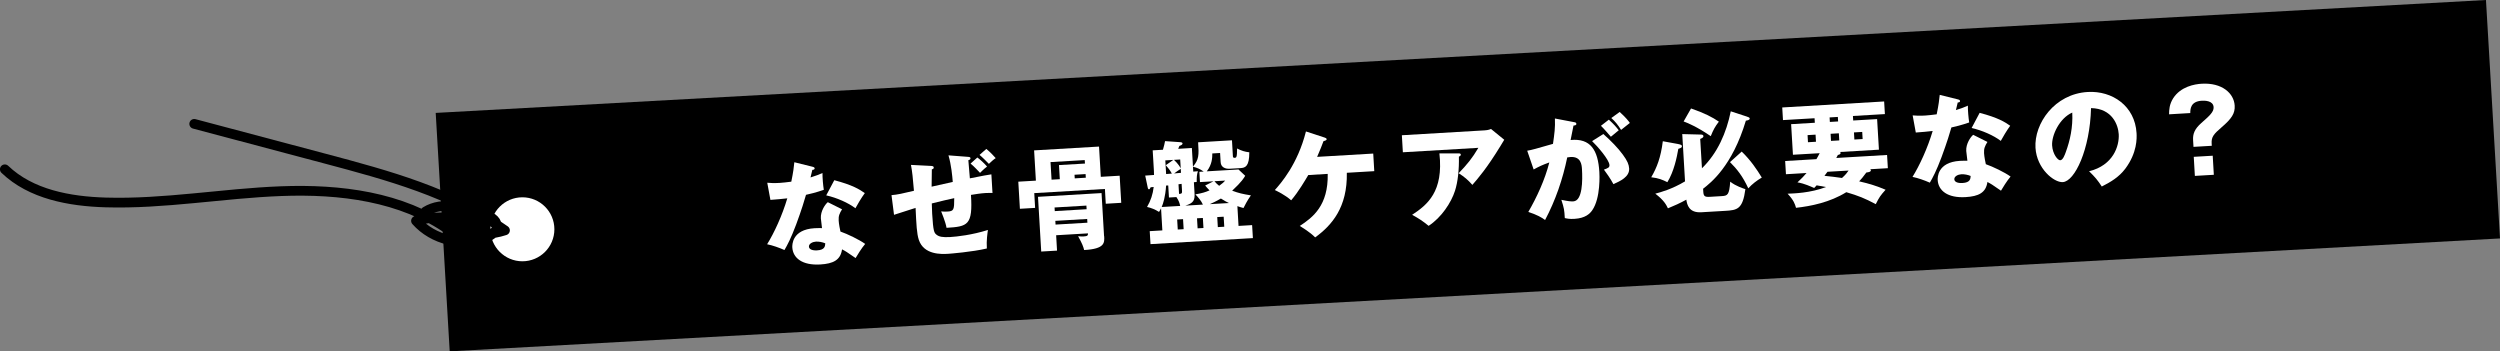 <?xml version="1.0" encoding="UTF-8"?><svg id="_レイヤー_2" xmlns="http://www.w3.org/2000/svg" viewBox="0 0 675.12 94.88"><rect x="0" y="0" width="675.12" height="94.88" fill="#808080" stroke="none"/><defs><style>.cls-1{fill:#fff;}.cls-2{fill:none;stroke:#000;stroke-linecap:round;stroke-linejoin:round;stroke-width:2.63px;}</style></defs><g id="_レイヤー_1-2"><polygon points="675.12 64.39 121.44 94.88 117.66 30.49 671.33 0 675.12 64.39"/><path class="cls-1" d="m207.19,49.35c.92.07,1.78.14,3.4.04.88-.05,1.79-.17,3.1-.33.55-2.66.69-3.96.82-5.25l4.87,1.21c.43.1.59.21.61.45.02.37-.47.39-.62.4-.08.22-.39,1.64-.49,2.05,1.47-.45,2.37-.81,3.23-1.2-.02,1.25.16,3.32.36,4.54-2.13.74-3.82,1.14-4.81,1.35-.35,1.27-1.22,4.14-2.65,7.99-1.4,3.75-2.42,5.65-3.17,6.92-1.48-.65-3.16-1.25-4.68-1.56,1.93-3.11,4.07-7.76,5.45-12.4-.7.1-3.62.37-4.56.42l-.85-4.63Zm20.21,7.16c-.67,1.08-1,1.77-.92,3.05.06,1.01.36,2.43.48,2.97,1.87.65,5.02,2.15,6.68,3.34-.97,1.13-2.23,3.19-2.59,3.82-2.42-1.69-2.71-1.86-3.66-2.35-.41,2.9-2.37,3.87-5.88,4.08-4.85.29-7.38-1.74-7.55-4.6-.03-.58-.16-4.82,6-5.19.85-.05,1.47-.03,2.02-.03-.04-.21-.29-2.4-.31-2.64-.12-1.98,1.24-3.87,1.88-4.36l3.84,1.92Zm-7.07,8.74c-.85.05-1.93.54-1.88,1.36.04.73.95,1.08,2.23,1,2.07-.12,2.14-1.13,2.18-1.9-.75-.32-1.71-.51-2.53-.46Zm4.96-16.59c4.94,1.3,6.81,2.47,8.25,3.49-.96,1.31-2.07,3.21-2.54,4.09-1.89-1.45-5.03-2.85-7.88-3.48l2.18-4.1Z"/><path class="cls-1" d="m240.73,52.7c1.64-.13,3.06-.46,6.08-1.18-.24-3.1-.51-5.54-.81-6.99l5.31.27c.46.03.83.04.85.44.02.33-.31.45-.52.49-.02.77-.04,4.01-.06,4.68.91-.21,3.8-.84,5.71-1.28-.12-1.58-.39-4.56-1.16-7.18l5.22.4c.43.04.71.05.73.39.02.34-.34.45-.58.52,0,.15.35,4.44.41,4.9,3.69-.74,4.72-.92,5.81-1.08l.3,5.03c-.49,0-1.01-.03-1.77.01-1.43.08-2.83.32-4.04.51.51,8.17-.84,8.55-6.6,8.89-.24-1.55-1.38-4.23-1.45-4.44.37.04.95.1,1.72.05,1.71-.1,1.81-.5,1.81-3.62-1.15.25-3.92.87-6.06,1.43.02.95.05,1.86.1,2.78.29,4.85.55,5.14,1.16,5.65.71.57,1.63.76,3.74.64,1.74-.1,5.9-.56,10.16-1.91-.11.74-.44,2.87-.29,5-3.95.94-10.04,1.42-10.47,1.44-1.77.1-6.53.32-7.9-3.76-.56-1.71-.67-4.12-.88-8.64-3.6,1.13-4.65,1.47-5.82,1.87l-.68-5.31Zm23.2-10.17c.67.48,1.9,1.57,2.62,2.45-.82.6-1.69,1.51-1.89,1.7-.36-.38-1.67-1.8-2.56-2.51l1.83-1.64Zm2.43-2.31c1.09.88,2.1,1.99,2.53,2.48-.5.3-1.29,1.02-1.84,1.55-.75-.75-1.85-1.88-2.53-2.42l1.83-1.61Z"/><path class="cls-1" d="m279.26,40.61l17.53-1.03.48,8.17,5.09-.3.43,7.32-4.18.25-.23-3.99-19.08,1.12.23,3.99-4.11.24-.43-7.32,4.75-.28-.48-8.17Zm18.92,23.17c.1,1.77.2,3.44-5.41,3.74-.24-.96-.5-1.68-1.63-3.73.52.06,1.05.09,1.5.06,1.04-.06,1.18-.25,1.17-.83l-8.6.51.24,4.15-4.27.25-.87-14.78,17.16-1.01.68,11.64Zm-5.19-19.61l-.06-.94-9.24.54.28,4.75,2.23-.13-.22-3.81,7.01-.41Zm-8.15,12.84l8.6-.51-.06-.98-8.6.51.06.98Zm8.75,2.12l-8.6.51.06,1.01,8.6-.51-.06-1.01Zm-3.42-11.94l.06.98,2.99-.18-.06-.98-2.99.18Z"/><path class="cls-1" d="m334.47,61.01l3.66-.22.21,3.51-27.65,1.63-.21-3.51,3.41-.2-.35-5.97c-.22.47-.33.63-.55.98-1.05-.67-2.14-1.1-3.23-1.34,1-1.71,1.57-3.46,1.79-5.4-.12,0-.7.07-.82.08-.19.38-.24.53-.46.55-.15,0-.25-.14-.29-.29l-.72-3.41c.37-.02,2.04-.15,2.38-.17-.02-.3-.02-.85-.03-1.1l-.33-5.55,2.77-.16c.33-1.15.43-1.59.57-2.33l4.27.3c.15.02.43.1.45.31.02.27-.22.47-.85.69-.11.28-.21.53-.32.78l3.69-.22.3,5.03c1.6-1.93,1.63-3.03,1.39-6.57l9.14-.54.25,4.33c.02.37.27.41.45.4.49-.03.67-.04.68-2.52,1.23.63,2.07.89,3.3,1.03.01,3.82-1.07,4.19-2.38,4.27l-2.9.17c-1.16.07-2.38-.35-2.46-1.78l-.15-2.47-2.1.12c0,1.13-.04,2.94-1.49,4.83l8.56-.5,1.81,1.7c-.33.57-.89,1.58-3.52,4.03,1.78.66,2.84.9,5.06,1.26-.96,1.34-1.76,2.92-2,3.42-.75-.2-1.06-.3-1.65-.51l.31,5.33Zm-15.76-5.4c-.17-.72-.32-1.36-1.03-2.39l-2.01.12-.19-3.26-.58.03c-.19,3.07-.81,4.91-1.19,5.79l5-.29Zm-2.26-8.74c-.51-.92-.91-1.45-1.63-2.26l2.03-1.43-2.16.13.22,3.69c.46-.03,1.13-.1,1.55-.12Zm.58-3.7c1.17,1.09,1.61,1.92,1.82,2.28l-.14-2.38-1.68.1Zm1.89,3.5l-.06-1.07c-.56.34-1.12.74-1.79,1.24.55-.06,1.31-.11,1.86-.17Zm-.87,15.31l1.59-.09-.16-2.71-1.59.09.16,2.71Zm1.05-12.33c-.46.06-.64.1-.85.11l.15,2.62c.79-.08.85-.17.79-1.06l-.1-1.68Zm5.74,5.6c-.49-1.1-1.28-1.97-2.03-2.76,1.82-.32,2.72-.59,3.82-1.08-.58-.58-.85-.93-1.18-1.31l2.26-1.14-3.66.21-.16-2.77,1.16-.07c-.93-.65-1.84-1.08-2.89-1.3l.08,1.31c.43-.03.76-.04,1.25-.1-.26.84-.34,1.46-.32,2.89-.46.06-.58.06-.76.08l.17,2.93c.12,1.98-.3,2.71-2.49,3.39l4.75-.28Zm-1.59,3.7l.16,2.71,1.58-.09-.16-2.71-1.58.09Zm8.63-4.12c-.47-.22-1.2-.57-2.18-1.22-1.36.81-2.52,1.31-3,1.52l5.18-.3Zm-3.92-5.89c.43.5.75.84,1.27,1.24.97-.7,1.26-.99,1.63-1.41l-2.9.17Zm.75,9.68l.16,2.71,1.74-.1-.16-2.71-1.74.1Z"/><path class="cls-1" d="m353.3,47.27c-.84,1.4-2.67,4.56-4.62,6.82-1.74-1.52-3.81-2.47-4.41-2.77,1.61-1.81,6.14-6.91,8.4-15.82l5.08,1.66c.22.08.5.18.51.43.02.3-.55.46-.86.54-.58,1.56-.69,1.84-1.71,4.23l15.15-.89.28,4.75-7.41.44c.18,9.29-4,14.15-8.55,17.45-1.46-1.5-3.68-2.78-4.16-3.09,3.56-2.32,7.72-5.53,7.55-14.06l-5.27.31Z"/><path class="cls-1" d="m400.96,35.2c.21-.01.98-.06,1.69-.37l3.57,2.91c-.28.44-.36.6-1,1.65-3.68,6.03-6.12,8.83-7.61,10.54-1.18-1.34-2.15-2.17-3.7-3.15,2.39-2.5,3.65-4.04,5.32-6.86l-20.39,1.2-.27-4.6,22.4-1.32Zm-7.04,6.23c.21-.01.55,0,.57.33.02.3-.37.48-.52.55.08,3.36-.27,6.81-1.05,9.21-1.03,3.21-3.67,7.22-7.12,9.47-1.57-1.28-2.59-1.96-4.46-2.98,4.12-2.69,8.53-6.28,7.37-16.58h5.2Z"/><path class="cls-1" d="m424.93,32.96c.56.09.74.14.76.48.02.4-.37.42-.77.47-.12.62-.67,3.22-.78,3.9,5.38-.53,7.41,2.71,7.76,8.63.03.49.41,7.01-1.93,10.36-.62.89-1.83,2.13-4.79,2.3-1.34.08-1.96-.07-2.61-.21-.13-2.23-.18-2.62-.93-4.93,1.95.41,2.6.46,3.24.42,2.5-.15,2.51-5.65,2.33-8.7-.07-1.22-.29-3.44-3.07-3.28-.3.02-.61.07-.91.11-1.21,5.88-3.17,11.6-5.98,16.9-.96-.71-2.07-1.35-4.53-2.18,2.28-3.93,4.48-8.67,5.67-13.36-1.86.66-2.81,1.11-4.23,1.9l-1.74-5.07c1.21-.19,2.54-.58,6.96-1.85.39-2.71.63-4.38.52-6.85l5.04.96Zm8.05,3.23c2.03,1.81,3.99,3.8,5.28,5.59,1.23,1.67,1.62,2.66,1.69,3.72.13,2.29-2.46,3.42-4.25,4.23-.76-1.45-2.02-3.21-2.56-3.92,1.14-.43,1.53-.58,1.49-1.25-.09-1.46-3.3-5.13-4.69-6.45l3.04-1.92Zm1.48-3.88c1.42,1.29,2.02,2.02,2.68,2.87-.67.53-.82.66-2.13,1.75-.33-.38-1.97-2.3-2.68-2.96l2.14-1.66Zm2.94-2.07c1.78,1.61,2.41,2.49,2.74,2.96-.64.53-1.69,1.35-2.37,1.88-.94-1.47-1.5-2.17-2.64-3.21l2.26-1.63Z"/><path class="cls-1" d="m453.22,38.91c.46.1.96.19.98.55.02.4-.28.51-.97.73-.41,2.38-1.2,6.16-2.96,9.01-1.32-.66-2.39-1.11-4.36-1.33,1.5-2.57,2.59-5.32,3.13-9.73l4.17.76Zm18.53-7.42c.41.13.75.26.76.51.02.43-.67.53-1.04.58-3.68,12.3-9.47,16.77-11.55,18.39l.05.79c.07,1.22.39,1.48,1.79,1.39l3.2-.19c1.58-.09,2.03-.33,2.28-3.9,1.54,1.22,3.56,1.84,4.1,2.02-.72,5.46-2.21,5.67-5.47,5.86l-6.43.38c-3.35.2-3.85-2.04-4.05-3.4-1.72.96-3.33,1.66-4.97,2.34-.45-.95-1.04-2.14-3.41-3.96,1.48-.39,4.49-1.21,8.03-3.32l-.75-12.77,5.05.13c.28.01.65.05.67.42.02.34-.33.54-.87.76l.47,7.92c4.22-4.1,6.62-9.63,7.78-15.38l4.37,1.43Zm-15.09-2.2c3.65,1.25,5.8,2.38,7.52,3.56-1.02,1.31-1.52,2.23-2.19,3.92-3.89-2.65-6.3-3.58-7.33-3.97l2-3.51Zm13.68,11.64c2.4,2.31,4.11,4.84,5.43,7.02-1.36.81-2.59,1.74-3.65,2.91-1.47-3.22-3.06-5.23-4.94-7.08l3.17-2.85Z"/><path class="cls-1" d="m482.29,47.05l-.21-3.57,8.44-.5c.25-.44.5-.85.88-1.61l-7.22.42-.49-8.26,6.4-.38-.07-1.22-8.53.5-.2-3.41,27.52-1.62.2,3.41-8.63.51.07,1.22,6.46-.38.49,8.26-10.49.62c.06.06.13.15.14.24.03.43-.55.52-.73.56-.19.35-.28.51-.44.82l13.72-.81.21,3.57-4.73.28c.07.09.13.18.14.27.02.37-.34.51-1.22.62-.85,1.18-1.42,1.83-1.94,2.38,2.88.66,4.72,1.25,7.14,2.27-1.41,1.58-1.69,1.97-2.65,3.89-3.03-1.6-4.63-2.24-7.96-3.23-4.4,2.74-9.53,3.77-13.58,4.22-.28-1.05-.67-2.1-2.27-3.81,1.68-.07,6.08-.17,10.38-1.8-.56-.12-1.11-.21-2.54-.46-.17.16-.4.45-.66.71-2.86-1.27-3.88-1.39-4.52-1.51,1.28-1.18,1.68-1.66,2.45-2.53l-5.58.33Zm8-10.69l-2.16.13.11,1.92,2.16-.13-.11-1.92Zm3.22,10.03c-.23.29-.54.7-.82,1.09,1.02.09,3.88.44,4.74.58.93-.82,1.44-1.49,1.78-2l-5.7.33Zm2.8-14.81l-2.23.13.07,1.22,2.23-.13-.07-1.22Zm-1.85,6.47l2.23-.13-.11-1.92-2.23.13.11,1.92Zm6.31-.37l2.23-.13-.11-1.92-2.23.13.11,1.92Z"/><path class="cls-1" d="m516.5,31.16c.92.07,1.78.14,3.4.04.88-.05,1.79-.17,3.1-.33.55-2.66.69-3.96.82-5.25l4.87,1.21c.43.1.59.21.61.45.02.37-.47.39-.62.4-.08.22-.39,1.64-.49,2.05,1.47-.45,2.37-.81,3.23-1.2-.02,1.25.16,3.32.36,4.54-2.13.74-3.82,1.14-4.81,1.35-.35,1.27-1.22,4.14-2.65,7.99-1.4,3.75-2.42,5.65-3.17,6.92-1.48-.65-3.16-1.25-4.68-1.56,1.93-3.11,4.07-7.76,5.45-12.4-.7.1-3.62.37-4.56.42l-.85-4.63Zm20.21,7.16c-.67,1.08-1,1.77-.92,3.05.06,1.01.36,2.43.48,2.97,1.87.65,5.02,2.15,6.68,3.34-.97,1.13-2.23,3.19-2.59,3.82-2.42-1.69-2.71-1.86-3.66-2.35-.41,2.9-2.37,3.87-5.88,4.08-4.85.29-7.38-1.74-7.55-4.6-.03-.58-.16-4.82,6-5.19.85-.05,1.47-.03,2.02-.03-.04-.21-.29-2.4-.31-2.64-.12-1.98,1.24-3.87,1.88-4.36l3.84,1.92Zm-7.07,8.74c-.85.05-1.93.54-1.88,1.36.04.73.95,1.08,2.23,1,2.07-.12,2.14-1.13,2.18-1.9-.75-.32-1.71-.51-2.54-.46Zm4.96-16.59c4.94,1.3,6.81,2.47,8.25,3.49-.96,1.31-2.07,3.21-2.54,4.09-1.89-1.45-5.03-2.85-7.88-3.48l2.17-4.1Z"/><path class="cls-1" d="m564.15,46.25c6.54-1.61,8.19-6.84,8.01-10.01-.15-2.47-1.72-6.93-7.48-7.05-.29,11.21-4.4,19.8-7.63,19.99-2.38.14-7.03-3.62-7.37-9.26-.39-6.55,5.14-14.56,14.1-15.08,6.67-.39,12.76,3.81,13.19,11.09.08,1.4.19,5.31-3.04,9.63-1.73,2.27-3.83,3.53-6.35,4.81-1.11-1.71-1.83-2.58-3.42-4.11Zm-9.98-6.97c.14,2.35,1.55,4.04,2.19,4,.73-.04,1.23-1.45,1.52-2.26,1.13-3.09,1.93-6.66,1.73-10.62-3.46,1.52-5.6,6.14-5.44,8.88Z"/><path class="cls-1" d="m592.35,39.66l-.11-1.8c-.1-1.71.4-3.02,2.21-4.63,2.27-2,3.4-3.01,3.33-4.29-.11-1.8-2.43-1.78-3.19-1.74-3.11.18-3.1,2.35-3.11,3.33l-5.73.34c.02-1.22.06-2.66,1.12-4.35,2.05-3.15,5.77-3.8,7.69-3.91,5.46-.32,8.71,2.55,8.91,5.9.13,2.13-.83,3.54-3.54,5.87-2.07,1.8-2.79,2.55-2.68,4.38l.04.61-4.94.29Zm.07,2.69l5.12-.3.3,5.15-5.12.3-.3-5.15Z"/><circle class="cls-1" cx="141.07" cy="61.92" r="8.64"/><path class="cls-2" d="m52.45,33.45c11.78,3.13,23.57,6.26,35.35,9.39,16.94,4.5,34.3,9.19,48.57,19.37-7.35,2.41-15.97.36-21.46-5.1,4.65-2.86,10.64-1.11,15.78.71,1.56.55,3.39,1.44,3.48,3.09.09,1.56-1.48,2.68-2.94,3.25-6.41,2.54-14.32.64-18.89-4.53,5.81-1.56,12.13-1.15,17.69,1.15.99,1.79-1.1,4-3.15,3.98-2.04-.02-3.8-1.37-5.47-2.55-12.93-9.16-29.63-11.19-45.47-10.59-15.84.6-31.58,3.52-47.42,3.05-9.77-.29-20.16-2.19-27.22-8.95"/></g></svg>